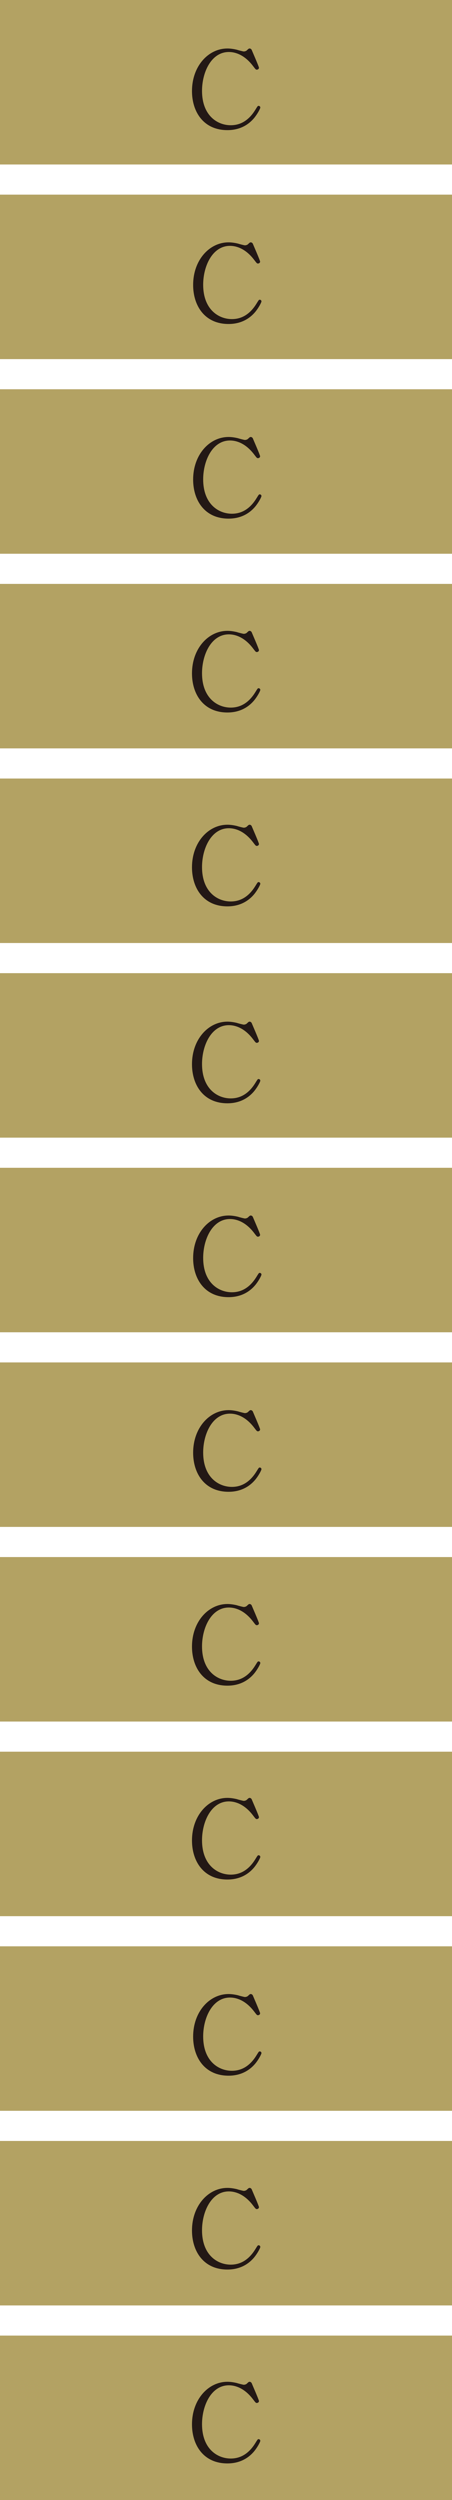<?xml version="1.0" encoding="UTF-8"?><svg id="_レイヤー_2" xmlns="http://www.w3.org/2000/svg" viewBox="0 0 143.144 790.178"><defs><style>.cls-1{fill:#b3a263;}.cls-2{fill:#231815;}</style></defs><g id="_レイヤー_6"><rect class="cls-1" y="615.157" width="143.144" height="51.989"/><rect class="cls-1" y="676.673" width="143.144" height="51.989"/><rect class="cls-1" y="738.189" width="143.144" height="51.989"/><path class="cls-2" d="M80.054,630.644c0,.034,2.321,5.316,2.321,5.686s-.357.606-.678.606-.393-.101-1.143-1.077c-3.035-4.038-6.213-4.509-7.713-4.509-5.605,0-8.498,6.46-8.498,12.281,0,7.806,4.856,10.867,9.105,10.867,2.499,0,5.355-1.009,7.712-4.778.821-1.312.821-1.346,1.107-1.346s.535.236.535.538-.893,2.052-2.035,3.398c-2.999,3.499-6.784,3.735-8.391,3.735-7.534,0-11.212-5.753-11.212-12.348,0-7.873,5.178-13.458,11.212-13.458.893,0,1.928.135,3.035.404.25.101,1.928.538,2.142.538.286,0,.714-.101.964-.336.571-.538.643-.606.928-.606.215,0,.5.202.607.404Z"/><path class="cls-2" d="M79.69,691.916c0,.034,2.321,5.316,2.321,5.686s-.357.606-.678.606-.393-.101-1.143-1.077c-3.035-4.038-6.213-4.509-7.713-4.509-5.605,0-8.498,6.46-8.498,12.281,0,7.806,4.856,10.867,9.105,10.867,2.499,0,5.355-1.009,7.712-4.778.821-1.312.821-1.346,1.107-1.346s.535.236.535.538-.893,2.052-2.035,3.398c-2.999,3.499-6.784,3.735-8.391,3.735-7.534,0-11.212-5.753-11.212-12.348,0-7.873,5.178-13.458,11.212-13.458.893,0,1.928.135,3.035.404.25.101,1.928.538,2.142.538.286,0,.714-.101.964-.336.571-.538.643-.606.928-.606.215,0,.5.202.607.404Z"/><path class="cls-2" d="M79.69,753.195c0,.034,2.321,5.316,2.321,5.686s-.357.606-.678.606-.393-.101-1.143-1.077c-3.035-4.038-6.213-4.509-7.713-4.509-5.605,0-8.498,6.46-8.498,12.281,0,7.806,4.856,10.867,9.105,10.867,2.499,0,5.355-1.009,7.712-4.778.821-1.312.821-1.346,1.107-1.346s.535.236.535.538-.893,2.052-2.035,3.398c-2.999,3.499-6.784,3.735-8.391,3.735-7.534,0-11.212-5.753-11.212-12.348,0-7.873,5.178-13.458,11.212-13.458.893,0,1.928.135,3.035.404.25.101,1.928.538,2.142.538.286,0,.714-.101.964-.336.571-.538.643-.606.928-.606.215,0,.5.202.607.404Z"/><rect class="cls-1" y="430.61" width="143.144" height="51.989"/><rect class="cls-1" y="492.126" width="143.144" height="51.989"/><rect class="cls-1" y="553.641" width="143.144" height="51.989"/><path class="cls-2" d="M80.054,446.096c0,.034,2.321,5.316,2.321,5.686s-.357.606-.678.606-.393-.101-1.143-1.077c-3.035-4.038-6.213-4.509-7.713-4.509-5.605,0-8.498,6.46-8.498,12.281,0,7.806,4.856,10.867,9.105,10.867,2.499,0,5.355-1.009,7.712-4.778.821-1.312.821-1.346,1.107-1.346s.535.236.535.538-.893,2.052-2.035,3.398c-2.999,3.499-6.784,3.735-8.391,3.735-7.534,0-11.212-5.753-11.212-12.348,0-7.873,5.178-13.458,11.212-13.458.893,0,1.928.135,3.035.404.25.101,1.928.538,2.142.538.286,0,.714-.101.964-.336.571-.538.643-.606.928-.606.215,0,.5.202.607.404Z"/><path class="cls-2" d="M79.69,507.372c0,.034,2.321,5.316,2.321,5.686s-.357.606-.678.606-.393-.101-1.143-1.077c-3.035-4.038-6.213-4.509-7.713-4.509-5.605,0-8.498,6.46-8.498,12.281,0,7.806,4.856,10.867,9.105,10.867,2.499,0,5.355-1.009,7.712-4.778.821-1.312.821-1.346,1.107-1.346s.535.236.535.538-.893,2.052-2.035,3.398c-2.999,3.499-6.784,3.735-8.391,3.735-7.534,0-11.212-5.753-11.212-12.348,0-7.873,5.178-13.458,11.212-13.458.893,0,1.928.135,3.035.404.25.101,1.928.538,2.142.538.286,0,.714-.101.964-.336.571-.538.643-.606.928-.606.215,0,.5.202.607.404Z"/><path class="cls-2" d="M79.69,568.648c0,.034,2.321,5.316,2.321,5.686s-.357.606-.678.606-.393-.101-1.143-1.077c-3.035-4.038-6.213-4.509-7.713-4.509-5.605,0-8.498,6.46-8.498,12.281,0,7.806,4.856,10.867,9.105,10.867,2.499,0,5.355-1.009,7.712-4.778.821-1.312.821-1.346,1.107-1.346s.535.236.535.538-.893,2.052-2.035,3.398c-2.999,3.499-6.784,3.735-8.391,3.735-7.534,0-11.212-5.753-11.212-12.348,0-7.873,5.178-13.458,11.212-13.458.893,0,1.928.135,3.035.404.25.101,1.928.538,2.142.538.286,0,.714-.101.964-.336.571-.538.643-.606.928-.606.215,0,.5.202.607.404Z"/><rect class="cls-1" y="307.579" width="143.144" height="51.989"/><rect class="cls-1" y="369.094" width="143.144" height="51.989"/><path class="cls-2" d="M79.69,323.309c0,.034,2.321,5.316,2.321,5.686s-.357.606-.678.606-.393-.101-1.143-1.077c-3.035-4.038-6.213-4.509-7.713-4.509-5.605,0-8.498,6.46-8.498,12.281,0,7.806,4.856,10.867,9.105,10.867,2.499,0,5.355-1.009,7.712-4.778.821-1.312.821-1.346,1.107-1.346s.535.236.535.538-.893,2.052-2.035,3.398c-2.999,3.499-6.784,3.735-8.391,3.735-7.534,0-11.212-5.753-11.212-12.348,0-7.873,5.178-13.458,11.212-13.458.893,0,1.928.135,3.035.404.25.101,1.928.538,2.142.538.286,0,.714-.101.964-.336.571-.538.643-.606.928-.606.215,0,.5.202.607.404Z"/><path class="cls-2" d="M80.054,384.581c0,.034,2.321,5.316,2.321,5.686s-.357.606-.678.606-.393-.101-1.143-1.077c-3.035-4.038-6.213-4.509-7.713-4.509-5.605,0-8.498,6.46-8.498,12.281,0,7.806,4.856,10.867,9.105,10.867,2.499,0,5.355-1.009,7.712-4.778.821-1.312.821-1.346,1.107-1.346s.535.236.535.538-.893,2.052-2.035,3.398c-2.999,3.499-6.784,3.735-8.391,3.735-7.534,0-11.212-5.753-11.212-12.348,0-7.873,5.178-13.458,11.212-13.458.893,0,1.928.135,3.035.404.25.101,1.928.538,2.142.538.286,0,.714-.101.964-.336.571-.538.643-.606.928-.606.215,0,.5.202.607.404Z"/><rect class="cls-1" y="123.031" width="143.144" height="51.989"/><rect class="cls-1" y="184.547" width="143.144" height="51.989"/><rect class="cls-1" y="246.063" width="143.144" height="51.989"/><path class="cls-2" d="M80.054,138.517c0,.034,2.321,5.316,2.321,5.686s-.357.606-.678.606-.393-.101-1.143-1.077c-3.035-4.038-6.213-4.509-7.713-4.509-5.605,0-8.498,6.46-8.498,12.281,0,7.806,4.856,10.867,9.105,10.867,2.499,0,5.355-1.009,7.712-4.778.821-1.312.821-1.346,1.107-1.346s.535.236.535.538-.893,2.052-2.035,3.398c-2.999,3.499-6.784,3.735-8.391,3.735-7.534,0-11.212-5.753-11.212-12.348,0-7.873,5.178-13.458,11.212-13.458.893,0,1.928.135,3.035.404.25.101,1.928.538,2.142.538.286,0,.714-.101.964-.336.571-.538.643-.606.928-.606.215,0,.5.202.607.404Z"/><path class="cls-2" d="M79.69,199.792c0,.034,2.321,5.316,2.321,5.686s-.357.606-.678.606-.393-.101-1.143-1.077c-3.035-4.038-6.213-4.509-7.713-4.509-5.605,0-8.498,6.46-8.498,12.281,0,7.806,4.856,10.867,9.105,10.867,2.499,0,5.355-1.009,7.712-4.778.821-1.312.821-1.346,1.107-1.346s.535.236.535.538-.893,2.052-2.035,3.398c-2.999,3.499-6.784,3.735-8.391,3.735-7.534,0-11.212-5.753-11.212-12.348,0-7.873,5.178-13.458,11.212-13.458.893,0,1.928.135,3.035.404.25.101,1.928.538,2.142.538.286,0,.714-.101.964-.336.571-.538.643-.606.928-.606.215,0,.5.202.607.404Z"/><path class="cls-2" d="M79.69,261.068c0,.034,2.321,5.316,2.321,5.686s-.357.606-.678.606-.393-.101-1.143-1.077c-3.035-4.038-6.213-4.509-7.713-4.509-5.605,0-8.498,6.46-8.498,12.281,0,7.806,4.856,10.867,9.105,10.867,2.499,0,5.355-1.009,7.712-4.778.821-1.312.821-1.346,1.107-1.346s.535.236.535.538-.893,2.052-2.035,3.398c-2.999,3.499-6.784,3.735-8.391,3.735-7.534,0-11.212-5.753-11.212-12.348,0-7.873,5.178-13.458,11.212-13.458.893,0,1.928.135,3.035.404.25.101,1.928.538,2.142.538.286,0,.714-.101.964-.336.571-.538.643-.606.928-.606.215,0,.5.202.607.404Z"/><rect class="cls-1" width="143.144" height="51.989"/><rect class="cls-1" y="61.516" width="143.144" height="51.989"/><path class="cls-2" d="M79.69,15.729c0,.034,2.321,5.316,2.321,5.686s-.357.606-.678.606-.393-.101-1.143-1.077c-3.035-4.038-6.213-4.509-7.713-4.509-5.605,0-8.498,6.46-8.498,12.281,0,7.806,4.856,10.867,9.105,10.867,2.499,0,5.355-1.009,7.712-4.778.821-1.312.821-1.346,1.107-1.346s.535.236.535.538-.893,2.052-2.035,3.398c-2.999,3.499-6.784,3.735-8.391,3.735-7.534,0-11.212-5.753-11.212-12.348,0-7.873,5.178-13.458,11.212-13.458.893,0,1.928.135,3.035.404.25.101,1.928.538,2.142.538.286,0,.714-.101.964-.336.571-.538.643-.606.928-.606.215,0,.5.202.607.404Z"/><path class="cls-2" d="M80.054,77.001c0,.034,2.321,5.316,2.321,5.686s-.357.606-.678.606-.393-.101-1.143-1.077c-3.035-4.038-6.213-4.509-7.713-4.509-5.605,0-8.498,6.46-8.498,12.281,0,7.806,4.856,10.867,9.105,10.867,2.499,0,5.355-1.009,7.712-4.778.821-1.312.821-1.346,1.107-1.346s.535.236.535.538-.893,2.052-2.035,3.398c-2.999,3.499-6.784,3.735-8.391,3.735-7.534,0-11.212-5.753-11.212-12.348,0-7.873,5.178-13.458,11.212-13.458.893,0,1.928.135,3.035.404.25.101,1.928.538,2.142.538.286,0,.714-.101.964-.336.571-.538.643-.606.928-.606.215,0,.5.202.607.404Z"/></g></svg>